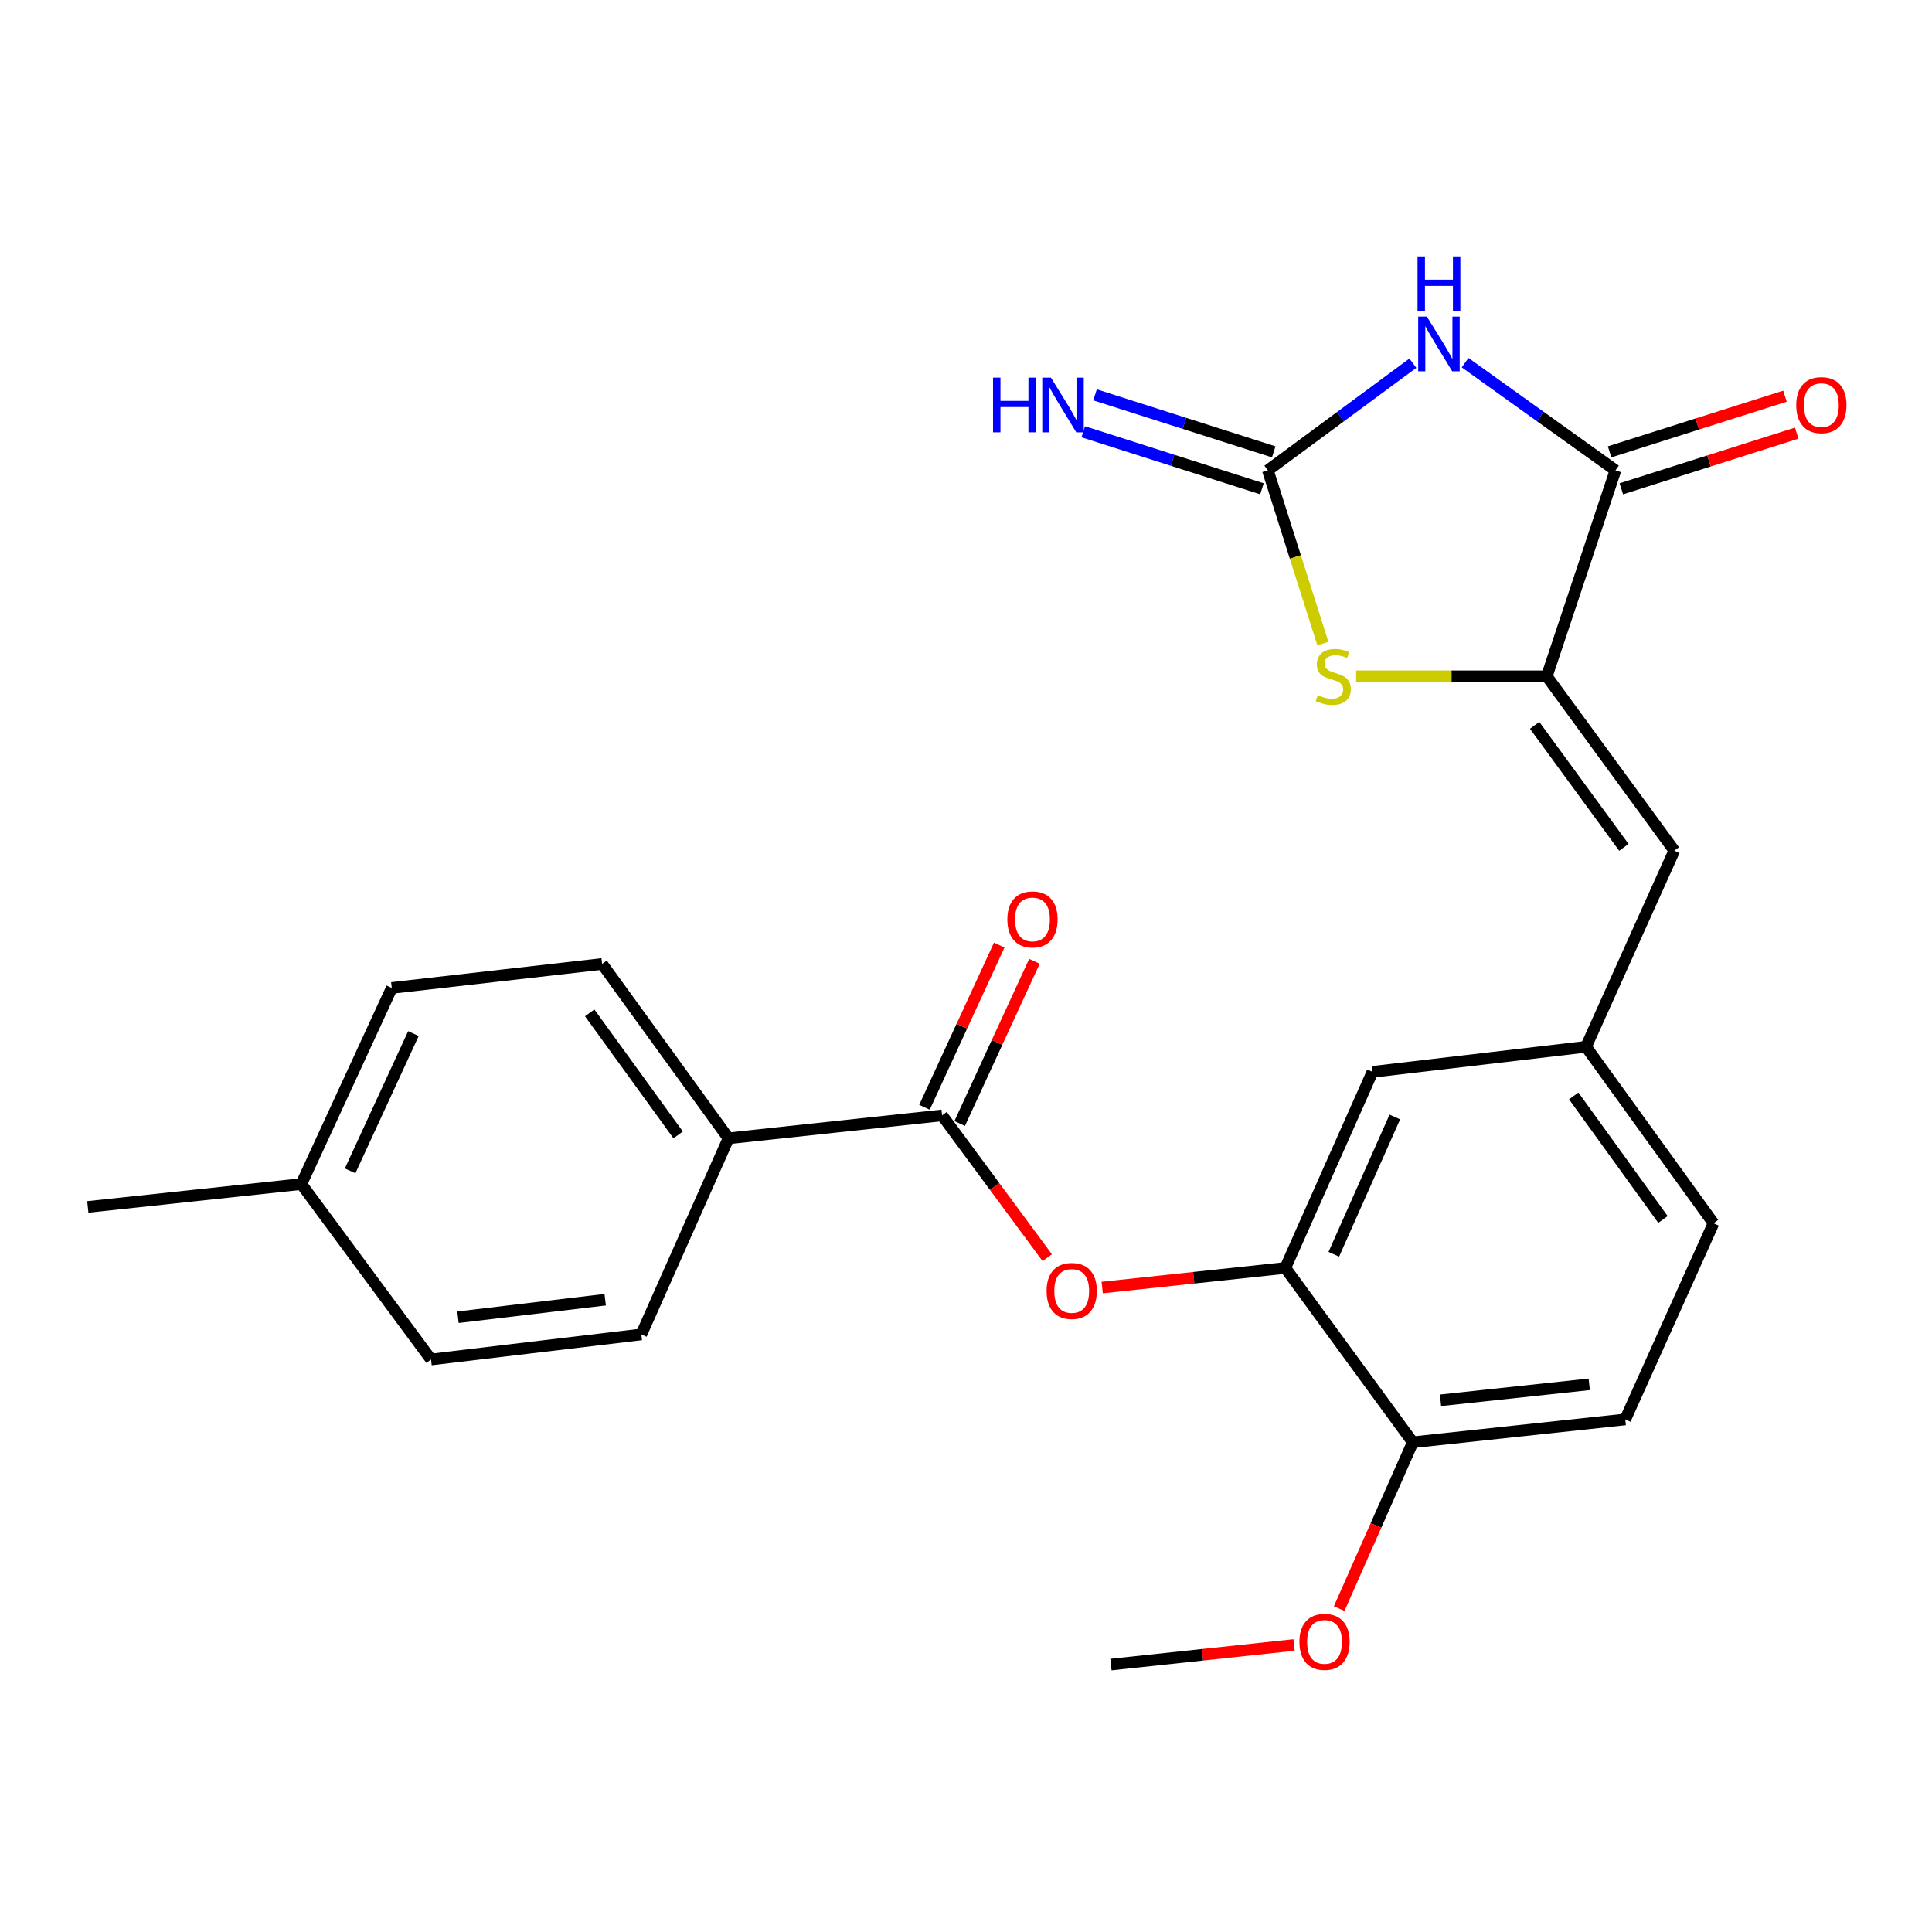 <?xml version='1.0' encoding='iso-8859-1'?>
<svg version='1.1' baseProfile='full'
              xmlns='http://www.w3.org/2000/svg'
                      xmlns:rdkit='http://www.rdkit.org/xml'
                      xmlns:xlink='http://www.w3.org/1999/xlink'
                  xml:space='preserve'
width='1000px' height='1000px' viewBox='0 0 1000 1000'>
<!-- END OF HEADER -->
<rect style='opacity:1.0;fill:#FFFFFF;stroke:none' width='1000' height='1000' x='0' y='0'> </rect>
<path class='bond-0' d='M 731.301,187.993 L 693.769,215.718' style='fill:none;fill-rule:evenodd;stroke:#0000FF;stroke-width:6px;stroke-linecap:butt;stroke-linejoin:miter;stroke-opacity:1' />
<path class='bond-0' d='M 693.769,215.718 L 656.237,243.443' style='fill:none;fill-rule:evenodd;stroke:#000000;stroke-width:6px;stroke-linecap:butt;stroke-linejoin:miter;stroke-opacity:1' />
<path class='bond-2' d='M 758.343,187.727 L 797.251,215.585' style='fill:none;fill-rule:evenodd;stroke:#0000FF;stroke-width:6px;stroke-linecap:butt;stroke-linejoin:miter;stroke-opacity:1' />
<path class='bond-2' d='M 797.251,215.585 L 836.16,243.443' style='fill:none;fill-rule:evenodd;stroke:#000000;stroke-width:6px;stroke-linecap:butt;stroke-linejoin:miter;stroke-opacity:1' />
<path class='bond-3' d='M 656.237,243.443 L 670.476,288.286' style='fill:none;fill-rule:evenodd;stroke:#000000;stroke-width:6px;stroke-linecap:butt;stroke-linejoin:miter;stroke-opacity:1' />
<path class='bond-3' d='M 670.476,288.286 L 684.716,333.13' style='fill:none;fill-rule:evenodd;stroke:#CCCC00;stroke-width:6px;stroke-linecap:butt;stroke-linejoin:miter;stroke-opacity:1' />
<path class='bond-8' d='M 659.286,233.886 L 613.035,219.129' style='fill:none;fill-rule:evenodd;stroke:#000000;stroke-width:6px;stroke-linecap:butt;stroke-linejoin:miter;stroke-opacity:1' />
<path class='bond-8' d='M 613.035,219.129 L 566.785,204.372' style='fill:none;fill-rule:evenodd;stroke:#0000FF;stroke-width:6px;stroke-linecap:butt;stroke-linejoin:miter;stroke-opacity:1' />
<path class='bond-8' d='M 653.187,253 L 606.937,238.243' style='fill:none;fill-rule:evenodd;stroke:#000000;stroke-width:6px;stroke-linecap:butt;stroke-linejoin:miter;stroke-opacity:1' />
<path class='bond-8' d='M 606.937,238.243 L 560.686,223.486' style='fill:none;fill-rule:evenodd;stroke:#0000FF;stroke-width:6px;stroke-linecap:butt;stroke-linejoin:miter;stroke-opacity:1' />
<path class='bond-1' d='M 800.614,350.046 L 836.16,243.443' style='fill:none;fill-rule:evenodd;stroke:#000000;stroke-width:6px;stroke-linecap:butt;stroke-linejoin:miter;stroke-opacity:1' />
<path class='bond-5' d='M 800.614,350.046 L 866.611,440.297' style='fill:none;fill-rule:evenodd;stroke:#000000;stroke-width:6px;stroke-linecap:butt;stroke-linejoin:miter;stroke-opacity:1' />
<path class='bond-5' d='M 794.319,375.426 L 840.517,438.602' style='fill:none;fill-rule:evenodd;stroke:#000000;stroke-width:6px;stroke-linecap:butt;stroke-linejoin:miter;stroke-opacity:1' />
<path class='bond-25' d='M 800.614,350.046 L 751.273,350.046' style='fill:none;fill-rule:evenodd;stroke:#000000;stroke-width:6px;stroke-linecap:butt;stroke-linejoin:miter;stroke-opacity:1' />
<path class='bond-25' d='M 751.273,350.046 L 701.931,350.046' style='fill:none;fill-rule:evenodd;stroke:#CCCC00;stroke-width:6px;stroke-linecap:butt;stroke-linejoin:miter;stroke-opacity:1' />
<path class='bond-13' d='M 839.195,253.004 L 884.582,238.597' style='fill:none;fill-rule:evenodd;stroke:#000000;stroke-width:6px;stroke-linecap:butt;stroke-linejoin:miter;stroke-opacity:1' />
<path class='bond-13' d='M 884.582,238.597 L 929.969,224.19' style='fill:none;fill-rule:evenodd;stroke:#FF0000;stroke-width:6px;stroke-linecap:butt;stroke-linejoin:miter;stroke-opacity:1' />
<path class='bond-13' d='M 833.125,233.882 L 878.512,219.474' style='fill:none;fill-rule:evenodd;stroke:#000000;stroke-width:6px;stroke-linecap:butt;stroke-linejoin:miter;stroke-opacity:1' />
<path class='bond-13' d='M 878.512,219.474 L 923.899,205.067' style='fill:none;fill-rule:evenodd;stroke:#FF0000;stroke-width:6px;stroke-linecap:butt;stroke-linejoin:miter;stroke-opacity:1' />
<path class='bond-4' d='M 487.616,577.318 L 514.832,614.146' style='fill:none;fill-rule:evenodd;stroke:#000000;stroke-width:6px;stroke-linecap:butt;stroke-linejoin:miter;stroke-opacity:1' />
<path class='bond-4' d='M 514.832,614.146 L 542.048,650.973' style='fill:none;fill-rule:evenodd;stroke:#FF0000;stroke-width:6px;stroke-linecap:butt;stroke-linejoin:miter;stroke-opacity:1' />
<path class='bond-9' d='M 487.616,577.318 L 377.067,589.189' style='fill:none;fill-rule:evenodd;stroke:#000000;stroke-width:6px;stroke-linecap:butt;stroke-linejoin:miter;stroke-opacity:1' />
<path class='bond-14' d='M 496.726,581.518 L 516.076,539.541' style='fill:none;fill-rule:evenodd;stroke:#000000;stroke-width:6px;stroke-linecap:butt;stroke-linejoin:miter;stroke-opacity:1' />
<path class='bond-14' d='M 516.076,539.541 L 535.426,497.563' style='fill:none;fill-rule:evenodd;stroke:#FF0000;stroke-width:6px;stroke-linecap:butt;stroke-linejoin:miter;stroke-opacity:1' />
<path class='bond-14' d='M 478.506,573.119 L 497.856,531.141' style='fill:none;fill-rule:evenodd;stroke:#000000;stroke-width:6px;stroke-linecap:butt;stroke-linejoin:miter;stroke-opacity:1' />
<path class='bond-14' d='M 497.856,531.141 L 517.206,489.164' style='fill:none;fill-rule:evenodd;stroke:#FF0000;stroke-width:6px;stroke-linecap:butt;stroke-linejoin:miter;stroke-opacity:1' />
<path class='bond-10' d='M 866.611,440.297 L 820.923,541.806' style='fill:none;fill-rule:evenodd;stroke:#000000;stroke-width:6px;stroke-linecap:butt;stroke-linejoin:miter;stroke-opacity:1' />
<path class='bond-6' d='M 570.496,666.428 L 617.886,661.359' style='fill:none;fill-rule:evenodd;stroke:#FF0000;stroke-width:6px;stroke-linecap:butt;stroke-linejoin:miter;stroke-opacity:1' />
<path class='bond-6' d='M 617.886,661.359 L 665.276,656.29' style='fill:none;fill-rule:evenodd;stroke:#000000;stroke-width:6px;stroke-linecap:butt;stroke-linejoin:miter;stroke-opacity:1' />
<path class='bond-7' d='M 665.276,656.29 L 710.396,554.781' style='fill:none;fill-rule:evenodd;stroke:#000000;stroke-width:6px;stroke-linecap:butt;stroke-linejoin:miter;stroke-opacity:1' />
<path class='bond-7' d='M 690.378,649.213 L 721.962,578.156' style='fill:none;fill-rule:evenodd;stroke:#000000;stroke-width:6px;stroke-linecap:butt;stroke-linejoin:miter;stroke-opacity:1' />
<path class='bond-26' d='M 665.276,656.29 L 731.251,746.519' style='fill:none;fill-rule:evenodd;stroke:#000000;stroke-width:6px;stroke-linecap:butt;stroke-linejoin:miter;stroke-opacity:1' />
<path class='bond-15' d='M 377.067,589.189 L 311.65,498.938' style='fill:none;fill-rule:evenodd;stroke:#000000;stroke-width:6px;stroke-linecap:butt;stroke-linejoin:miter;stroke-opacity:1' />
<path class='bond-15' d='M 351.01,587.426 L 305.218,524.25' style='fill:none;fill-rule:evenodd;stroke:#000000;stroke-width:6px;stroke-linecap:butt;stroke-linejoin:miter;stroke-opacity:1' />
<path class='bond-16' d='M 377.067,589.189 L 331.947,690.698' style='fill:none;fill-rule:evenodd;stroke:#000000;stroke-width:6px;stroke-linecap:butt;stroke-linejoin:miter;stroke-opacity:1' />
<path class='bond-11' d='M 820.923,541.806 L 710.396,554.781' style='fill:none;fill-rule:evenodd;stroke:#000000;stroke-width:6px;stroke-linecap:butt;stroke-linejoin:miter;stroke-opacity:1' />
<path class='bond-18' d='M 820.923,541.806 L 886.909,633.15' style='fill:none;fill-rule:evenodd;stroke:#000000;stroke-width:6px;stroke-linecap:butt;stroke-linejoin:miter;stroke-opacity:1' />
<path class='bond-18' d='M 814.557,567.257 L 860.747,631.197' style='fill:none;fill-rule:evenodd;stroke:#000000;stroke-width:6px;stroke-linecap:butt;stroke-linejoin:miter;stroke-opacity:1' />
<path class='bond-12' d='M 731.251,746.519 L 841.231,734.693' style='fill:none;fill-rule:evenodd;stroke:#000000;stroke-width:6px;stroke-linecap:butt;stroke-linejoin:miter;stroke-opacity:1' />
<path class='bond-12' d='M 745.603,724.797 L 822.589,716.518' style='fill:none;fill-rule:evenodd;stroke:#000000;stroke-width:6px;stroke-linecap:butt;stroke-linejoin:miter;stroke-opacity:1' />
<path class='bond-22' d='M 731.251,746.519 L 712.205,789.561' style='fill:none;fill-rule:evenodd;stroke:#000000;stroke-width:6px;stroke-linecap:butt;stroke-linejoin:miter;stroke-opacity:1' />
<path class='bond-22' d='M 712.205,789.561 L 693.159,832.602' style='fill:none;fill-rule:evenodd;stroke:#FF0000;stroke-width:6px;stroke-linecap:butt;stroke-linejoin:miter;stroke-opacity:1' />
<path class='bond-20' d='M 311.65,498.938 L 202.784,511.355' style='fill:none;fill-rule:evenodd;stroke:#000000;stroke-width:6px;stroke-linecap:butt;stroke-linejoin:miter;stroke-opacity:1' />
<path class='bond-19' d='M 331.947,690.698 L 223.104,703.672' style='fill:none;fill-rule:evenodd;stroke:#000000;stroke-width:6px;stroke-linecap:butt;stroke-linejoin:miter;stroke-opacity:1' />
<path class='bond-19' d='M 313.246,672.722 L 237.056,681.804' style='fill:none;fill-rule:evenodd;stroke:#000000;stroke-width:6px;stroke-linecap:butt;stroke-linejoin:miter;stroke-opacity:1' />
<path class='bond-17' d='M 841.231,734.693 L 886.909,633.15' style='fill:none;fill-rule:evenodd;stroke:#000000;stroke-width:6px;stroke-linecap:butt;stroke-linejoin:miter;stroke-opacity:1' />
<path class='bond-21' d='M 223.104,703.672 L 155.981,612.864' style='fill:none;fill-rule:evenodd;stroke:#000000;stroke-width:6px;stroke-linecap:butt;stroke-linejoin:miter;stroke-opacity:1' />
<path class='bond-27' d='M 202.784,511.355 L 155.981,612.864' style='fill:none;fill-rule:evenodd;stroke:#000000;stroke-width:6px;stroke-linecap:butt;stroke-linejoin:miter;stroke-opacity:1' />
<path class='bond-27' d='M 213.984,534.982 L 181.221,606.038' style='fill:none;fill-rule:evenodd;stroke:#000000;stroke-width:6px;stroke-linecap:butt;stroke-linejoin:miter;stroke-opacity:1' />
<path class='bond-23' d='M 155.981,612.864 L 45.455,624.701' style='fill:none;fill-rule:evenodd;stroke:#000000;stroke-width:6px;stroke-linecap:butt;stroke-linejoin:miter;stroke-opacity:1' />
<path class='bond-24' d='M 669.794,851.434 L 622.41,856.508' style='fill:none;fill-rule:evenodd;stroke:#FF0000;stroke-width:6px;stroke-linecap:butt;stroke-linejoin:miter;stroke-opacity:1' />
<path class='bond-24' d='M 622.41,856.508 L 575.025,861.582' style='fill:none;fill-rule:evenodd;stroke:#000000;stroke-width:6px;stroke-linecap:butt;stroke-linejoin:miter;stroke-opacity:1' />
<path  class='atom-0' d='M 738.534 163.866
L 747.814 178.866
Q 748.734 180.346, 750.214 183.026
Q 751.694 185.706, 751.774 185.866
L 751.774 163.866
L 755.534 163.866
L 755.534 192.186
L 751.654 192.186
L 741.694 175.786
Q 740.534 173.866, 739.294 171.666
Q 738.094 169.466, 737.734 168.786
L 737.734 192.186
L 734.054 192.186
L 734.054 163.866
L 738.534 163.866
' fill='#0000FF'/>
<path  class='atom-0' d='M 733.714 132.714
L 737.554 132.714
L 737.554 144.754
L 752.034 144.754
L 752.034 132.714
L 755.874 132.714
L 755.874 161.034
L 752.034 161.034
L 752.034 147.954
L 737.554 147.954
L 737.554 161.034
L 733.714 161.034
L 733.714 132.714
' fill='#0000FF'/>
<path  class='atom-4' d='M 682.088 359.766
Q 682.408 359.886, 683.728 360.446
Q 685.048 361.006, 686.488 361.366
Q 687.968 361.686, 689.408 361.686
Q 692.088 361.686, 693.648 360.406
Q 695.208 359.086, 695.208 356.806
Q 695.208 355.246, 694.408 354.286
Q 693.648 353.326, 692.448 352.806
Q 691.248 352.286, 689.248 351.686
Q 686.728 350.926, 685.208 350.206
Q 683.728 349.486, 682.648 347.966
Q 681.608 346.446, 681.608 343.886
Q 681.608 340.326, 684.008 338.126
Q 686.448 335.926, 691.248 335.926
Q 694.528 335.926, 698.248 337.486
L 697.328 340.566
Q 693.928 339.166, 691.368 339.166
Q 688.608 339.166, 687.088 340.326
Q 685.568 341.446, 685.608 343.406
Q 685.608 344.926, 686.368 345.846
Q 687.168 346.766, 688.288 347.286
Q 689.448 347.806, 691.368 348.406
Q 693.928 349.206, 695.448 350.006
Q 696.968 350.806, 698.048 352.446
Q 699.168 354.046, 699.168 356.806
Q 699.168 360.726, 696.528 362.846
Q 693.928 364.926, 689.568 364.926
Q 687.048 364.926, 685.128 364.366
Q 683.248 363.846, 681.008 362.926
L 682.088 359.766
' fill='#CCCC00'/>
<path  class='atom-7' d='M 541.716 668.196
Q 541.716 661.396, 545.076 657.596
Q 548.436 653.796, 554.716 653.796
Q 560.996 653.796, 564.356 657.596
Q 567.716 661.396, 567.716 668.196
Q 567.716 675.076, 564.316 678.996
Q 560.916 682.876, 554.716 682.876
Q 548.476 682.876, 545.076 678.996
Q 541.716 675.116, 541.716 668.196
M 554.716 679.676
Q 559.036 679.676, 561.356 676.796
Q 563.716 673.876, 563.716 668.196
Q 563.716 662.636, 561.356 659.836
Q 559.036 656.996, 554.716 656.996
Q 550.396 656.996, 548.036 659.796
Q 545.716 662.596, 545.716 668.196
Q 545.716 673.916, 548.036 676.796
Q 550.396 679.676, 554.716 679.676
' fill='#FF0000'/>
<path  class='atom-9' d='M 513.993 195.454
L 517.833 195.454
L 517.833 207.494
L 532.313 207.494
L 532.313 195.454
L 536.153 195.454
L 536.153 223.774
L 532.313 223.774
L 532.313 210.694
L 517.833 210.694
L 517.833 223.774
L 513.993 223.774
L 513.993 195.454
' fill='#0000FF'/>
<path  class='atom-9' d='M 543.953 195.454
L 553.233 210.454
Q 554.153 211.934, 555.633 214.614
Q 557.113 217.294, 557.193 217.454
L 557.193 195.454
L 560.953 195.454
L 560.953 223.774
L 557.073 223.774
L 547.113 207.374
Q 545.953 205.454, 544.713 203.254
Q 543.513 201.054, 543.153 200.374
L 543.153 223.774
L 539.473 223.774
L 539.473 195.454
L 543.953 195.454
' fill='#0000FF'/>
<path  class='atom-14' d='M 929.729 209.694
Q 929.729 202.894, 933.089 199.094
Q 936.449 195.294, 942.729 195.294
Q 949.009 195.294, 952.369 199.094
Q 955.729 202.894, 955.729 209.694
Q 955.729 216.574, 952.329 220.494
Q 948.929 224.374, 942.729 224.374
Q 936.489 224.374, 933.089 220.494
Q 929.729 216.614, 929.729 209.694
M 942.729 221.174
Q 947.049 221.174, 949.369 218.294
Q 951.729 215.374, 951.729 209.694
Q 951.729 204.134, 949.369 201.334
Q 947.049 198.494, 942.729 198.494
Q 938.409 198.494, 936.049 201.294
Q 933.729 204.094, 933.729 209.694
Q 933.729 215.414, 936.049 218.294
Q 938.409 221.174, 942.729 221.174
' fill='#FF0000'/>
<path  class='atom-15' d='M 521.408 475.889
Q 521.408 469.089, 524.768 465.289
Q 528.128 461.489, 534.408 461.489
Q 540.688 461.489, 544.048 465.289
Q 547.408 469.089, 547.408 475.889
Q 547.408 482.769, 544.008 486.689
Q 540.608 490.569, 534.408 490.569
Q 528.168 490.569, 524.768 486.689
Q 521.408 482.809, 521.408 475.889
M 534.408 487.369
Q 538.728 487.369, 541.048 484.489
Q 543.408 481.569, 543.408 475.889
Q 543.408 470.329, 541.048 467.529
Q 538.728 464.689, 534.408 464.689
Q 530.088 464.689, 527.728 467.489
Q 525.408 470.289, 525.408 475.889
Q 525.408 481.609, 527.728 484.489
Q 530.088 487.369, 534.408 487.369
' fill='#FF0000'/>
<path  class='atom-23' d='M 672.574 849.824
Q 672.574 843.024, 675.934 839.224
Q 679.294 835.424, 685.574 835.424
Q 691.854 835.424, 695.214 839.224
Q 698.574 843.024, 698.574 849.824
Q 698.574 856.704, 695.174 860.624
Q 691.774 864.504, 685.574 864.504
Q 679.334 864.504, 675.934 860.624
Q 672.574 856.744, 672.574 849.824
M 685.574 861.304
Q 689.894 861.304, 692.214 858.424
Q 694.574 855.504, 694.574 849.824
Q 694.574 844.264, 692.214 841.464
Q 689.894 838.624, 685.574 838.624
Q 681.254 838.624, 678.894 841.424
Q 676.574 844.224, 676.574 849.824
Q 676.574 855.544, 678.894 858.424
Q 681.254 861.304, 685.574 861.304
' fill='#FF0000'/>
</svg>
